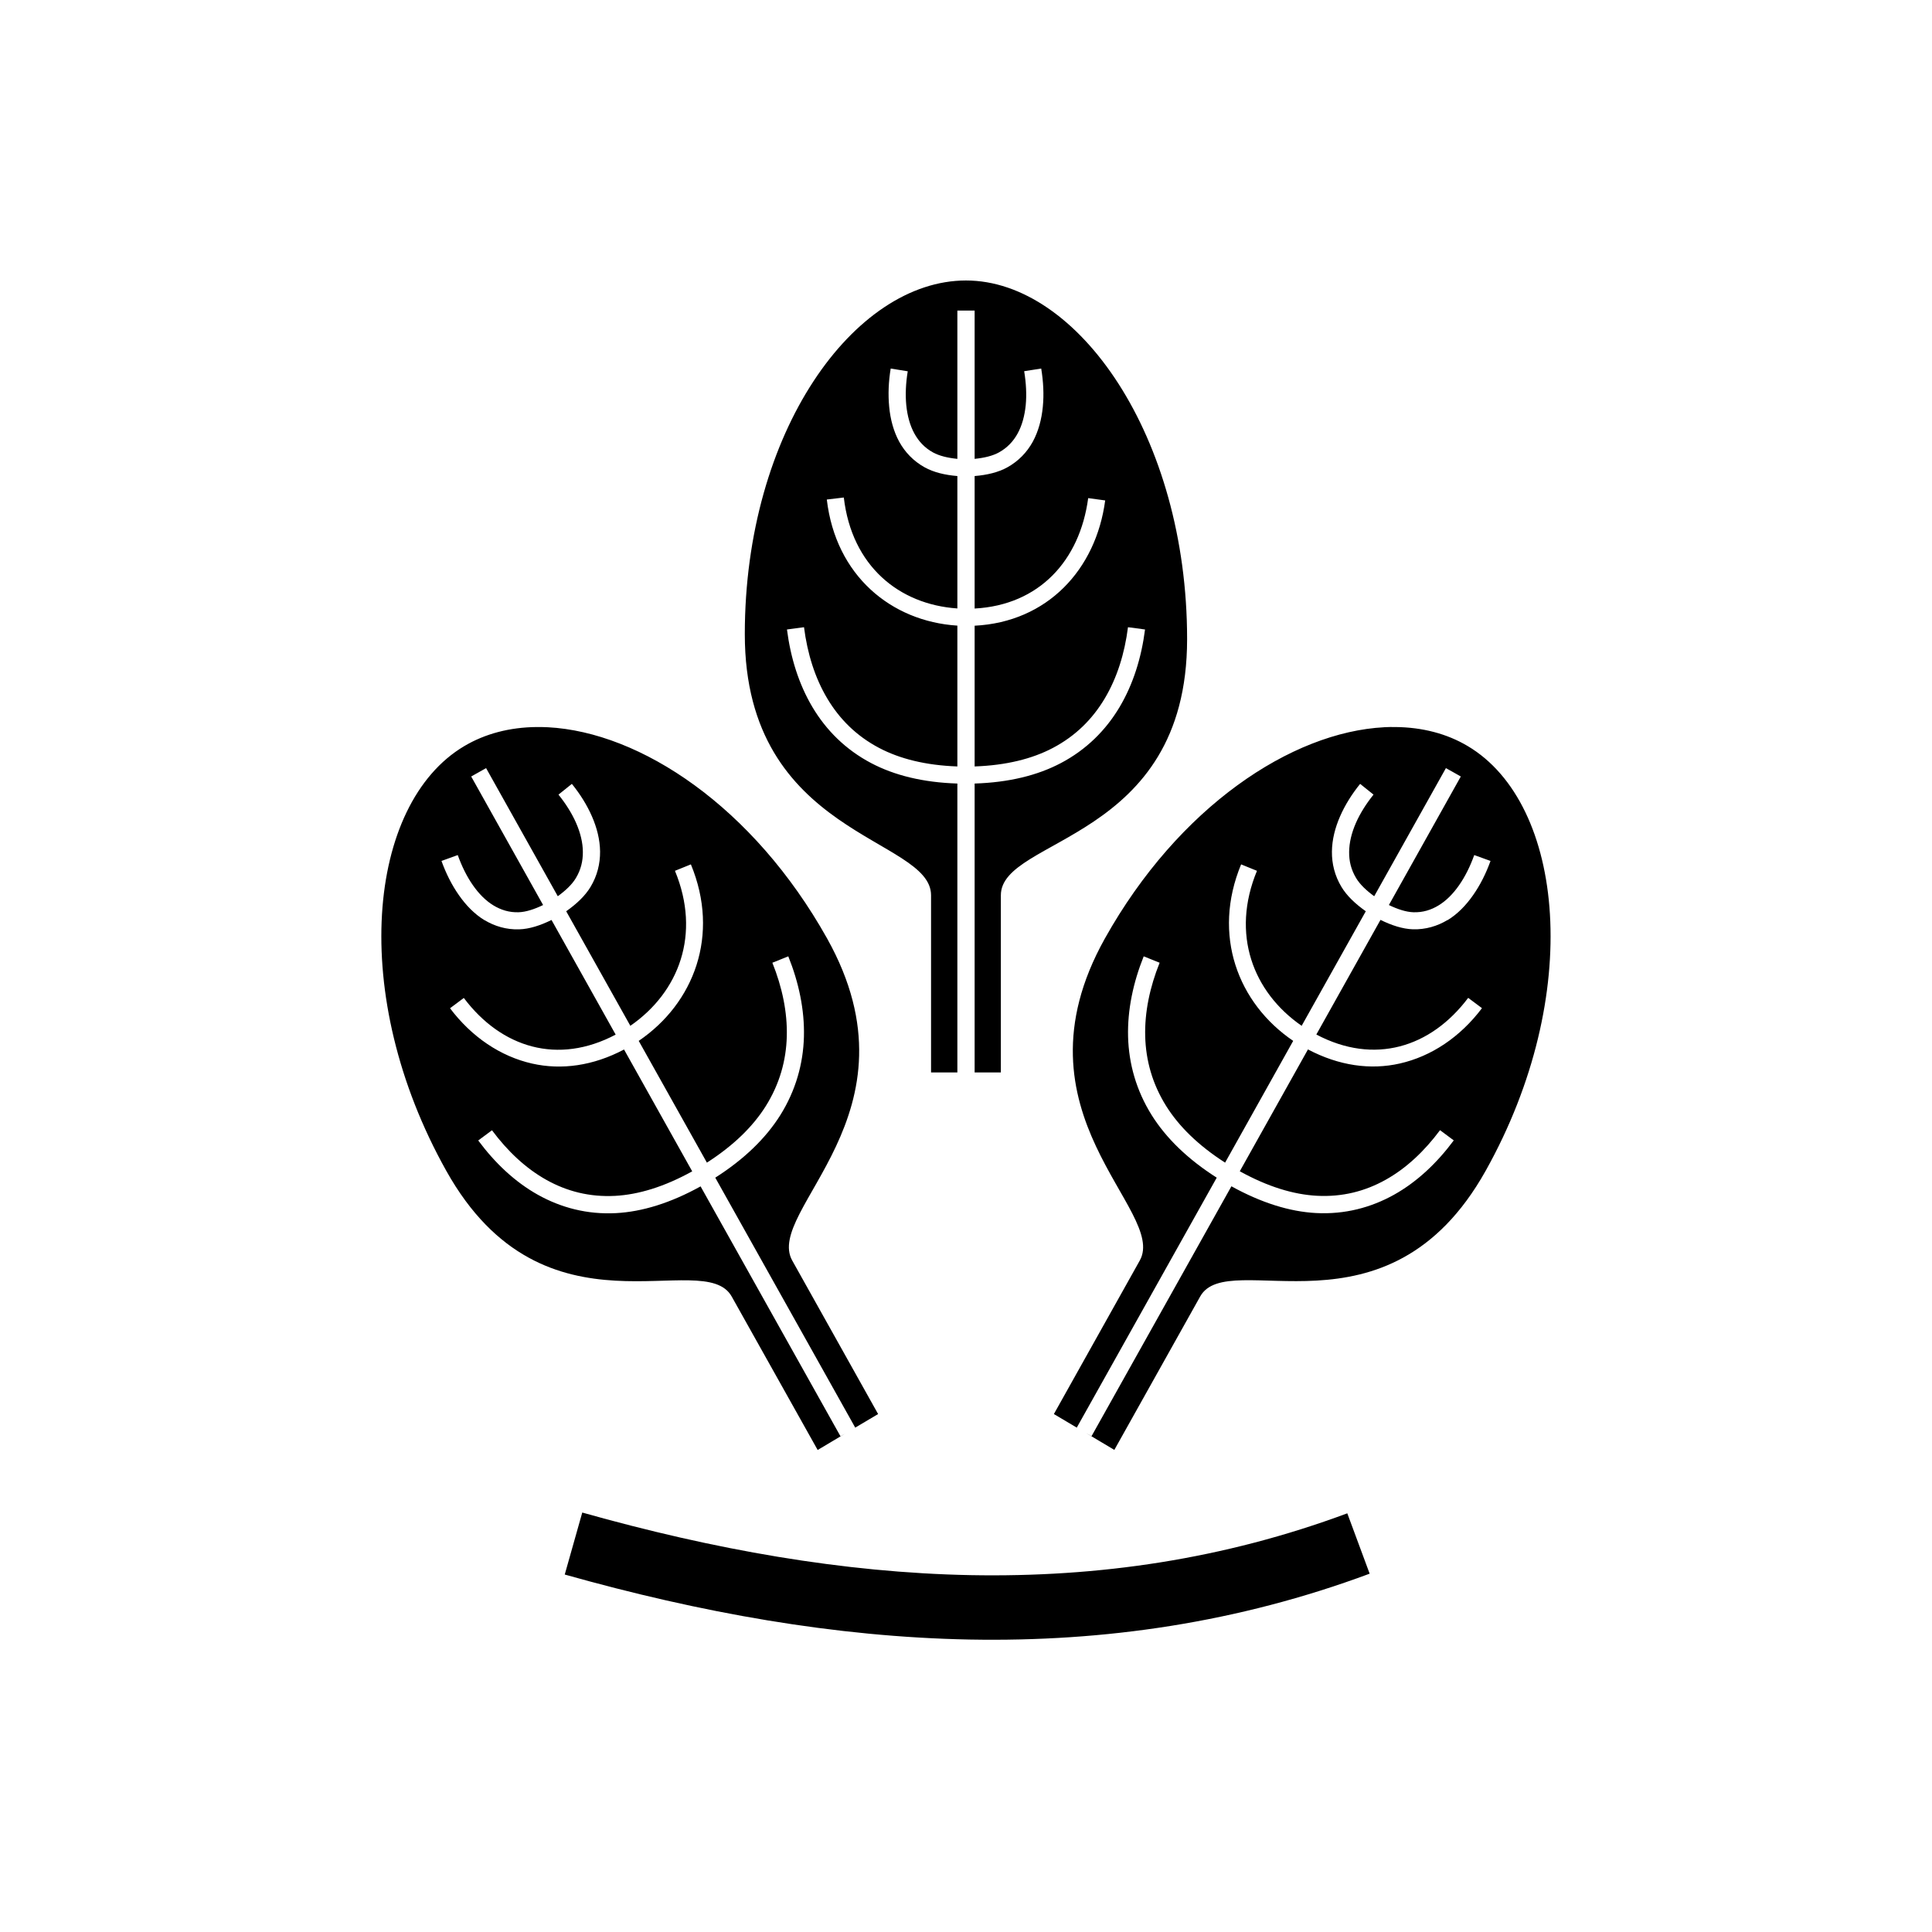 <?xml version="1.0" encoding="UTF-8" standalone="no"?>
<!-- Created with Inkscape (http://www.inkscape.org/) -->

<svg
   width="45"
   height="45"
   viewBox="0 0 45 45"
   version="1.1"
   id="svg21633"
   xmlns="http://www.w3.org/2000/svg"
   xmlns:svg="http://www.w3.org/2000/svg">
  <defs
     id="defs21630" />
  <path
     id="path48275"
     style="color:#000000;fill:#000000;stroke-miterlimit:10;-inkscape-stroke:none"
     d="M 22.5 6.533 C 19.896 6.533 17.348 10.047 17.348 14.771 C 17.348 19.495 21.686 19.496 21.686 20.852 L 21.686 24.979 L 22.299 24.979 L 22.299 18.25 C 21.507 18.225 20.836 18.062 20.289 17.773 C 19.695 17.46 19.243 17.007 18.924 16.471 C 18.605 15.935 18.414 15.318 18.33 14.662 L 18.727 14.609 C 18.805 15.222 18.982 15.788 19.268 16.268 C 19.553 16.747 19.946 17.141 20.475 17.42 C 20.958 17.675 21.563 17.826 22.299 17.852 L 22.299 14.572 C 20.758 14.474 19.465 13.406 19.258 11.635 L 19.654 11.588 C 19.84 13.181 20.937 14.079 22.299 14.172 L 22.299 11.088 C 22.009 11.064 21.748 11.002 21.537 10.885 C 21.276 10.74 21.079 10.533 20.945 10.289 C 20.812 10.045 20.739 9.767 20.711 9.477 C 20.683 9.187 20.696 8.885 20.746 8.584 L 21.143 8.648 C 21.098 8.921 21.085 9.19 21.109 9.438 C 21.134 9.685 21.195 9.91 21.297 10.096 C 21.399 10.282 21.538 10.431 21.73 10.537 C 21.879 10.619 22.074 10.665 22.299 10.688 L 22.299 7.234 L 22.701 7.234 L 22.701 10.688 C 22.925 10.665 23.12 10.619 23.268 10.537 C 23.46 10.43 23.601 10.282 23.703 10.096 C 23.805 9.91 23.866 9.685 23.891 9.438 C 23.915 9.19 23.9 8.919 23.855 8.646 L 24.252 8.584 C 24.301 8.885 24.318 9.186 24.289 9.477 C 24.261 9.766 24.188 10.045 24.055 10.289 C 23.921 10.533 23.724 10.74 23.463 10.885 C 23.252 11.002 22.991 11.064 22.701 11.088 L 22.701 14.174 C 24.203 14.093 25.151 13.059 25.346 11.602 L 25.742 11.656 C 25.527 13.271 24.391 14.489 22.701 14.574 L 22.701 17.852 C 23.436 17.826 24.042 17.675 24.525 17.42 C 25.054 17.141 25.447 16.747 25.732 16.268 C 26.018 15.788 26.195 15.222 26.273 14.609 L 26.67 14.662 C 26.586 15.318 26.395 15.935 26.076 16.471 C 25.757 17.007 25.305 17.46 24.711 17.773 C 24.164 18.062 23.493 18.225 22.701 18.25 L 22.701 24.979 L 23.312 24.979 L 23.312 20.852 C 23.312 19.495 27.65 19.609 27.65 14.885 C 27.65 10.161 25.104 6.533 22.5 6.533 z M 12.492 16.934 C 11.875 16.941 11.302 17.087 10.809 17.381 C 8.553 18.724 8.105 23.18 10.395 27.271 C 12.684 31.363 16.386 29.025 17.043 30.199 L 19.045 33.773 L 19.703 33.381 L 19.576 33.453 L 16.318 27.633 C 15.621 28.019 14.959 28.224 14.346 28.256 C 13.679 28.291 13.069 28.13 12.531 27.83 C 11.994 27.53 11.53 27.09 11.139 26.564 L 11.459 26.326 C 11.824 26.816 12.248 27.215 12.727 27.482 C 13.205 27.749 13.734 27.885 14.326 27.854 C 14.87 27.825 15.47 27.644 16.123 27.283 L 14.535 24.445 C 13.815 24.826 13.076 24.927 12.396 24.773 L 12.395 24.773 C 11.657 24.606 10.987 24.154 10.482 23.484 L 10.803 23.244 C 11.678 24.407 12.995 24.809 14.34 24.098 L 12.846 21.428 C 12.585 21.556 12.331 21.639 12.092 21.646 C 11.796 21.656 11.519 21.573 11.283 21.43 L 11.283 21.432 C 11.048 21.288 10.851 21.083 10.686 20.846 C 10.52 20.609 10.386 20.339 10.283 20.053 L 10.662 19.916 C 10.755 20.175 10.873 20.416 11.014 20.617 C 11.154 20.819 11.315 20.98 11.492 21.088 C 11.669 21.195 11.86 21.255 12.078 21.248 C 12.248 21.243 12.442 21.18 12.65 21.08 L 10.975 18.086 L 11.322 17.891 L 12.992 20.875 C 13.177 20.74 13.325 20.6 13.414 20.451 C 13.53 20.258 13.578 20.056 13.576 19.842 C 13.575 19.628 13.519 19.399 13.42 19.172 C 13.321 18.945 13.178 18.72 13.008 18.508 L 13.32 18.258 C 13.51 18.493 13.671 18.748 13.787 19.014 C 13.903 19.28 13.974 19.556 13.977 19.836 C 13.979 20.116 13.911 20.398 13.756 20.656 C 13.629 20.867 13.43 21.054 13.188 21.225 L 14.682 23.893 C 15.817 23.108 16.331 21.757 15.721 20.283 L 16.092 20.133 C 16.773 21.777 16.167 23.367 14.877 24.244 L 16.465 27.08 C 17.09 26.679 17.54 26.235 17.836 25.764 C 18.159 25.248 18.311 24.702 18.326 24.139 C 18.341 23.576 18.219 22.995 17.99 22.424 L 18.361 22.275 C 18.606 22.887 18.741 23.52 18.725 24.148 C 18.708 24.776 18.535 25.398 18.174 25.975 C 17.839 26.508 17.338 26.998 16.66 27.43 L 19.92 33.252 L 20.453 32.936 L 18.453 29.361 C 17.796 28.187 21.553 25.949 19.264 21.857 C 17.546 18.789 14.918 17.051 12.76 16.939 C 12.67 16.935 12.58 16.933 12.492 16.934 z M 32.508 16.934 C 32.42 16.933 32.33 16.933 32.24 16.938 L 32.24 16.939 C 30.082 17.051 27.454 18.789 25.736 21.857 C 23.447 25.949 27.204 28.187 26.547 29.361 L 24.547 32.936 L 25.08 33.252 L 28.34 27.43 C 27.662 26.998 27.161 26.508 26.826 25.975 C 26.465 25.398 26.292 24.776 26.275 24.148 C 26.259 23.52 26.394 22.887 26.639 22.275 L 27.01 22.424 C 26.781 22.995 26.659 23.576 26.674 24.139 C 26.689 24.702 26.841 25.248 27.164 25.764 C 27.46 26.235 27.91 26.679 28.535 27.08 L 30.121 24.244 C 28.831 23.367 28.227 21.777 28.908 20.133 L 29.277 20.283 C 28.667 21.758 29.183 23.108 30.318 23.893 L 31.812 21.225 C 31.57 21.054 31.371 20.867 31.244 20.656 C 31.089 20.398 31.02 20.116 31.023 19.836 C 31.026 19.556 31.097 19.28 31.213 19.014 C 31.329 18.748 31.49 18.493 31.68 18.258 L 31.992 18.508 C 31.822 18.72 31.679 18.945 31.58 19.172 C 31.481 19.399 31.426 19.628 31.424 19.842 C 31.421 20.056 31.47 20.258 31.586 20.451 C 31.675 20.6 31.823 20.74 32.008 20.875 L 33.678 17.891 L 33.852 17.988 L 34.025 18.086 L 32.35 21.08 C 32.558 21.18 32.753 21.243 32.922 21.248 C 33.14 21.255 33.331 21.196 33.508 21.088 C 33.685 20.98 33.846 20.819 33.986 20.617 C 34.127 20.416 34.245 20.175 34.338 19.916 L 34.717 20.053 C 34.614 20.339 34.48 20.609 34.314 20.846 C 34.149 21.083 33.952 21.288 33.717 21.432 L 33.717 21.428 C 33.481 21.571 33.204 21.654 32.908 21.645 C 32.669 21.637 32.415 21.554 32.154 21.426 L 30.66 24.096 C 32.005 24.807 33.322 24.405 34.197 23.242 L 34.518 23.482 C 34.013 24.153 33.342 24.604 32.604 24.771 C 31.923 24.926 31.186 24.824 30.465 24.443 L 28.877 27.281 C 29.53 27.642 30.13 27.823 30.674 27.852 C 31.266 27.883 31.795 27.747 32.273 27.48 C 32.752 27.214 33.176 26.814 33.541 26.324 L 33.861 26.562 C 33.47 27.088 33.006 27.528 32.469 27.828 C 31.931 28.128 31.321 28.289 30.654 28.254 C 30.041 28.222 29.379 28.016 28.682 27.631 L 25.424 33.451 L 25.297 33.379 L 25.955 33.771 L 27.955 30.197 C 28.612 29.023 32.314 31.361 34.604 27.27 C 36.893 23.178 36.445 18.722 34.189 17.379 C 33.696 17.085 33.125 16.941 32.508 16.934 z M 13.562 35.23 L 13.154 36.674 C 16.303 37.561 19.45 38.128 22.582 38.188 C 25.714 38.246 28.832 37.796 31.902 36.654 L 31.381 35.248 C 28.5 36.319 25.58 36.743 22.609 36.688 C 19.64 36.631 16.62 36.092 13.562 35.23 z " />
</svg>
